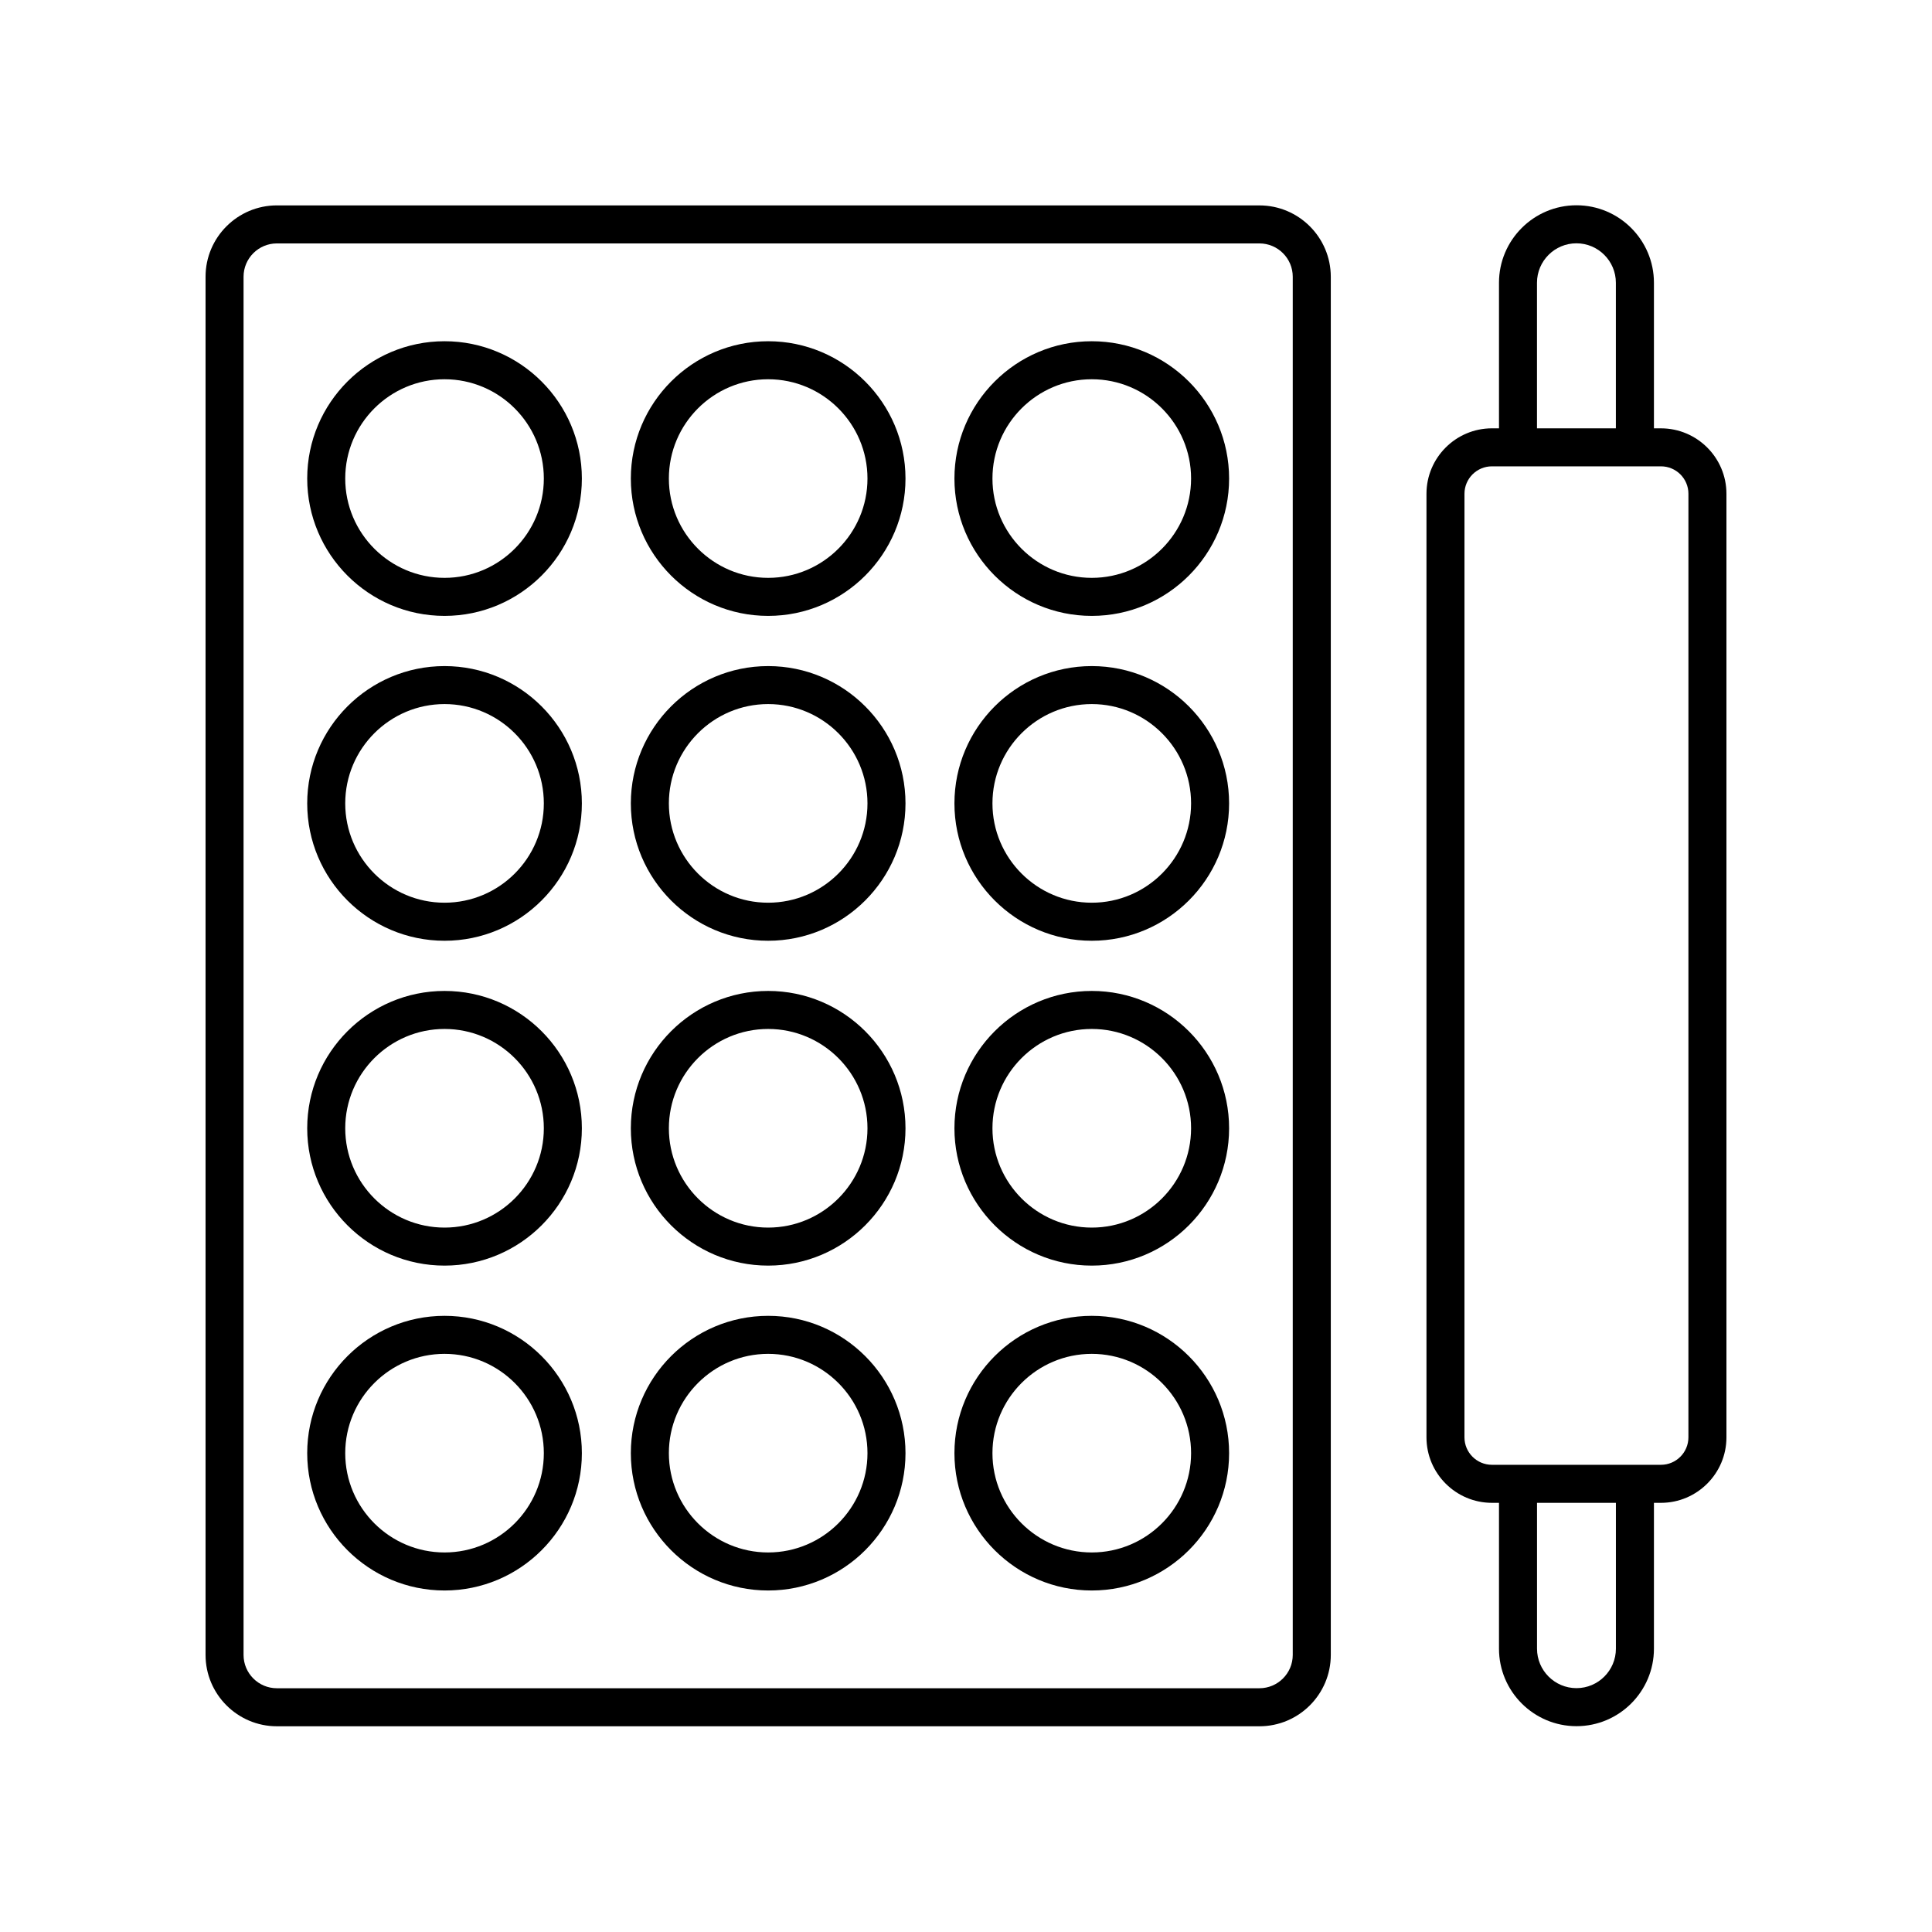 <?xml version="1.0" encoding="UTF-8"?>
<!-- The Best Svg Icon site in the world: iconSvg.co, Visit us! https://iconsvg.co -->
<svg fill="#000000" width="800px" height="800px" version="1.1" viewBox="144 144 512 512" xmlns="http://www.w3.org/2000/svg">
 <g>
  <path d="m477.76 198.43h-260.38c-10.422 0-18.906 8.484-18.906 18.906v365.24c0 10.422 8.484 18.906 18.906 18.906h260.38c10.43 0 18.914-8.484 18.914-18.906v-365.23c-0.008-10.426-8.484-18.91-18.914-18.91zm8.832 384.14c0 4.871-3.965 8.832-8.836 8.832h-260.38c-4.871 0-8.832-3.961-8.832-8.832v-365.23c0-4.871 3.961-8.832 8.832-8.832h260.38c4.871 0 8.836 3.961 8.836 8.832v365.23z"/>
  <path d="m261.81 320.52c-20.066 0-36.395 16.324-36.395 36.395 0 20.07 16.324 36.395 36.395 36.395 20.062 0 36.391-16.324 36.391-36.395 0-20.07-16.324-36.395-36.391-36.395zm0 62.707c-14.508 0-26.32-11.809-26.32-26.32 0-14.508 11.809-26.32 26.32-26.32 14.508 0 26.312 11.809 26.312 26.32 0.004 14.512-11.801 26.32-26.312 26.32z"/>
  <path d="m261.81 234.43c-20.066 0-36.395 16.324-36.395 36.391 0 20.066 16.324 36.395 36.395 36.395 20.062 0 36.391-16.324 36.391-36.395 0-20.066-16.324-36.391-36.391-36.391zm0 62.707c-14.508 0-26.32-11.809-26.32-26.32 0-14.508 11.809-26.312 26.32-26.312 14.508 0 26.312 11.805 26.312 26.312 0.004 14.512-11.801 26.32-26.312 26.32z"/>
  <path d="m261.81 406.61c-20.066 0-36.395 16.324-36.395 36.395 0 20.07 16.324 36.395 36.395 36.395 20.062 0 36.391-16.324 36.391-36.395 0-20.07-16.324-36.395-36.391-36.395zm0 62.715c-14.508 0-26.32-11.809-26.32-26.32 0-14.508 11.809-26.32 26.32-26.32 14.508 0 26.312 11.809 26.312 26.32 0.004 14.512-11.801 26.32-26.312 26.32z"/>
  <path d="m261.81 492.71c-20.066 0-36.395 16.324-36.395 36.395 0 20.062 16.324 36.391 36.395 36.391 20.062 0 36.391-16.324 36.391-36.391 0-20.066-16.324-36.395-36.391-36.395zm0 62.707c-14.508 0-26.32-11.805-26.32-26.312 0-14.508 11.809-26.32 26.32-26.32 14.508 0 26.312 11.809 26.312 26.32 0.004 14.508-11.801 26.312-26.312 26.312z"/>
  <path d="m347.57 234.43c-20.062 0-36.391 16.324-36.391 36.391 0 20.066 16.324 36.395 36.391 36.395 20.066 0 36.395-16.324 36.395-36.395-0.004-20.066-16.324-36.391-36.395-36.391zm0 62.707c-14.508 0-26.312-11.809-26.312-26.32 0-14.508 11.805-26.312 26.312-26.312 14.508 0 26.32 11.805 26.32 26.312 0 14.512-11.809 26.32-26.32 26.32z"/>
  <path d="m347.57 320.52c-20.062 0-36.391 16.324-36.391 36.395 0 20.07 16.324 36.395 36.391 36.395 20.066 0 36.395-16.324 36.395-36.395 0.004-20.07-16.324-36.395-36.395-36.395zm0 62.707c-14.508 0-26.312-11.809-26.312-26.32 0-14.508 11.805-26.32 26.312-26.32 14.508 0 26.32 11.809 26.32 26.32 0 14.512-11.809 26.32-26.32 26.32z"/>
  <path d="m347.57 406.61c-20.062 0-36.391 16.324-36.391 36.395 0 20.07 16.324 36.395 36.391 36.395 20.066 0 36.395-16.324 36.395-36.395 0.004-20.07-16.324-36.395-36.395-36.395zm0 62.715c-14.508 0-26.312-11.809-26.312-26.32 0-14.508 11.805-26.32 26.312-26.32 14.508 0 26.32 11.809 26.32 26.32 0 14.512-11.809 26.32-26.32 26.32z"/>
  <path d="m347.57 492.71c-20.062 0-36.391 16.324-36.391 36.395 0 20.062 16.324 36.391 36.391 36.391 20.066 0 36.395-16.324 36.395-36.391-0.004-20.066-16.324-36.395-36.395-36.395zm0 62.707c-14.508 0-26.312-11.805-26.312-26.312 0-14.508 11.805-26.32 26.312-26.32 14.508 0 26.32 11.809 26.32 26.32 0 14.508-11.809 26.312-26.32 26.312z"/>
  <path d="m433.33 234.43c-20.066 0-36.395 16.324-36.395 36.391 0 20.066 16.324 36.395 36.395 36.395 20.07 0 36.395-16.324 36.395-36.395 0-20.066-16.324-36.391-36.395-36.391zm0 62.707c-14.508 0-26.32-11.809-26.32-26.32 0-14.508 11.809-26.312 26.32-26.312 14.508 0 26.32 11.805 26.32 26.312-0.004 14.512-11.812 26.32-26.32 26.32z"/>
  <path d="m433.33 320.52c-20.066 0-36.395 16.324-36.395 36.395 0 20.07 16.324 36.395 36.395 36.395 20.07 0 36.395-16.324 36.395-36.395 0-20.07-16.324-36.395-36.395-36.395zm0 62.707c-14.508 0-26.32-11.809-26.32-26.32 0-14.508 11.809-26.32 26.32-26.32 14.508 0 26.32 11.809 26.32 26.32-0.004 14.512-11.812 26.32-26.32 26.32z"/>
  <path d="m433.33 406.61c-20.066 0-36.395 16.324-36.395 36.395 0 20.07 16.324 36.395 36.395 36.395 20.07 0 36.395-16.324 36.395-36.395 0-20.07-16.324-36.395-36.395-36.395zm0 62.715c-14.508 0-26.32-11.809-26.32-26.32 0-14.508 11.809-26.32 26.32-26.32 14.508 0 26.32 11.809 26.32 26.32-0.004 14.512-11.812 26.32-26.32 26.32z"/>
  <path d="m433.33 492.71c-20.066 0-36.395 16.324-36.395 36.395 0 20.062 16.324 36.391 36.395 36.391 20.07 0 36.395-16.324 36.395-36.391 0-20.066-16.324-36.395-36.395-36.395zm0 62.707c-14.508 0-26.32-11.805-26.32-26.312 0-14.508 11.809-26.32 26.32-26.32 14.508 0 26.32 11.809 26.32 26.32-0.004 14.508-11.812 26.312-26.32 26.312z"/>
  <path d="m584.17 257.51h-1.859v-38.578c0-11.32-9.211-20.531-20.531-20.531-11.32 0-20.531 9.211-20.531 20.531v38.578h-1.863c-9.566 0-17.355 7.785-17.355 17.352v250.05c0 9.566 7.789 17.355 17.355 17.355h1.863v38.656c0 11.32 9.211 20.531 20.531 20.531 11.32 0 20.531-9.211 20.531-20.531v-38.656h1.859c9.566 0 17.355-7.789 17.355-17.355v-250.05c0-9.566-7.789-17.348-17.355-17.348zm-32.852-38.578c0-5.769 4.691-10.453 10.453-10.453s10.453 4.691 10.453 10.453v38.578h-20.906zm20.914 361.99c0 5.769-4.691 10.453-10.453 10.453-5.762 0-10.453-4.691-10.453-10.453v-38.656h20.906zm19.215-56.016c0 4.016-3.266 7.281-7.281 7.281h-44.789c-4.016 0-7.281-3.266-7.281-7.281l0.004-250.05c0-4.016 3.266-7.273 7.281-7.273h44.789c4.016 0 7.281 3.258 7.281 7.273z"/>
 </g>
</svg>